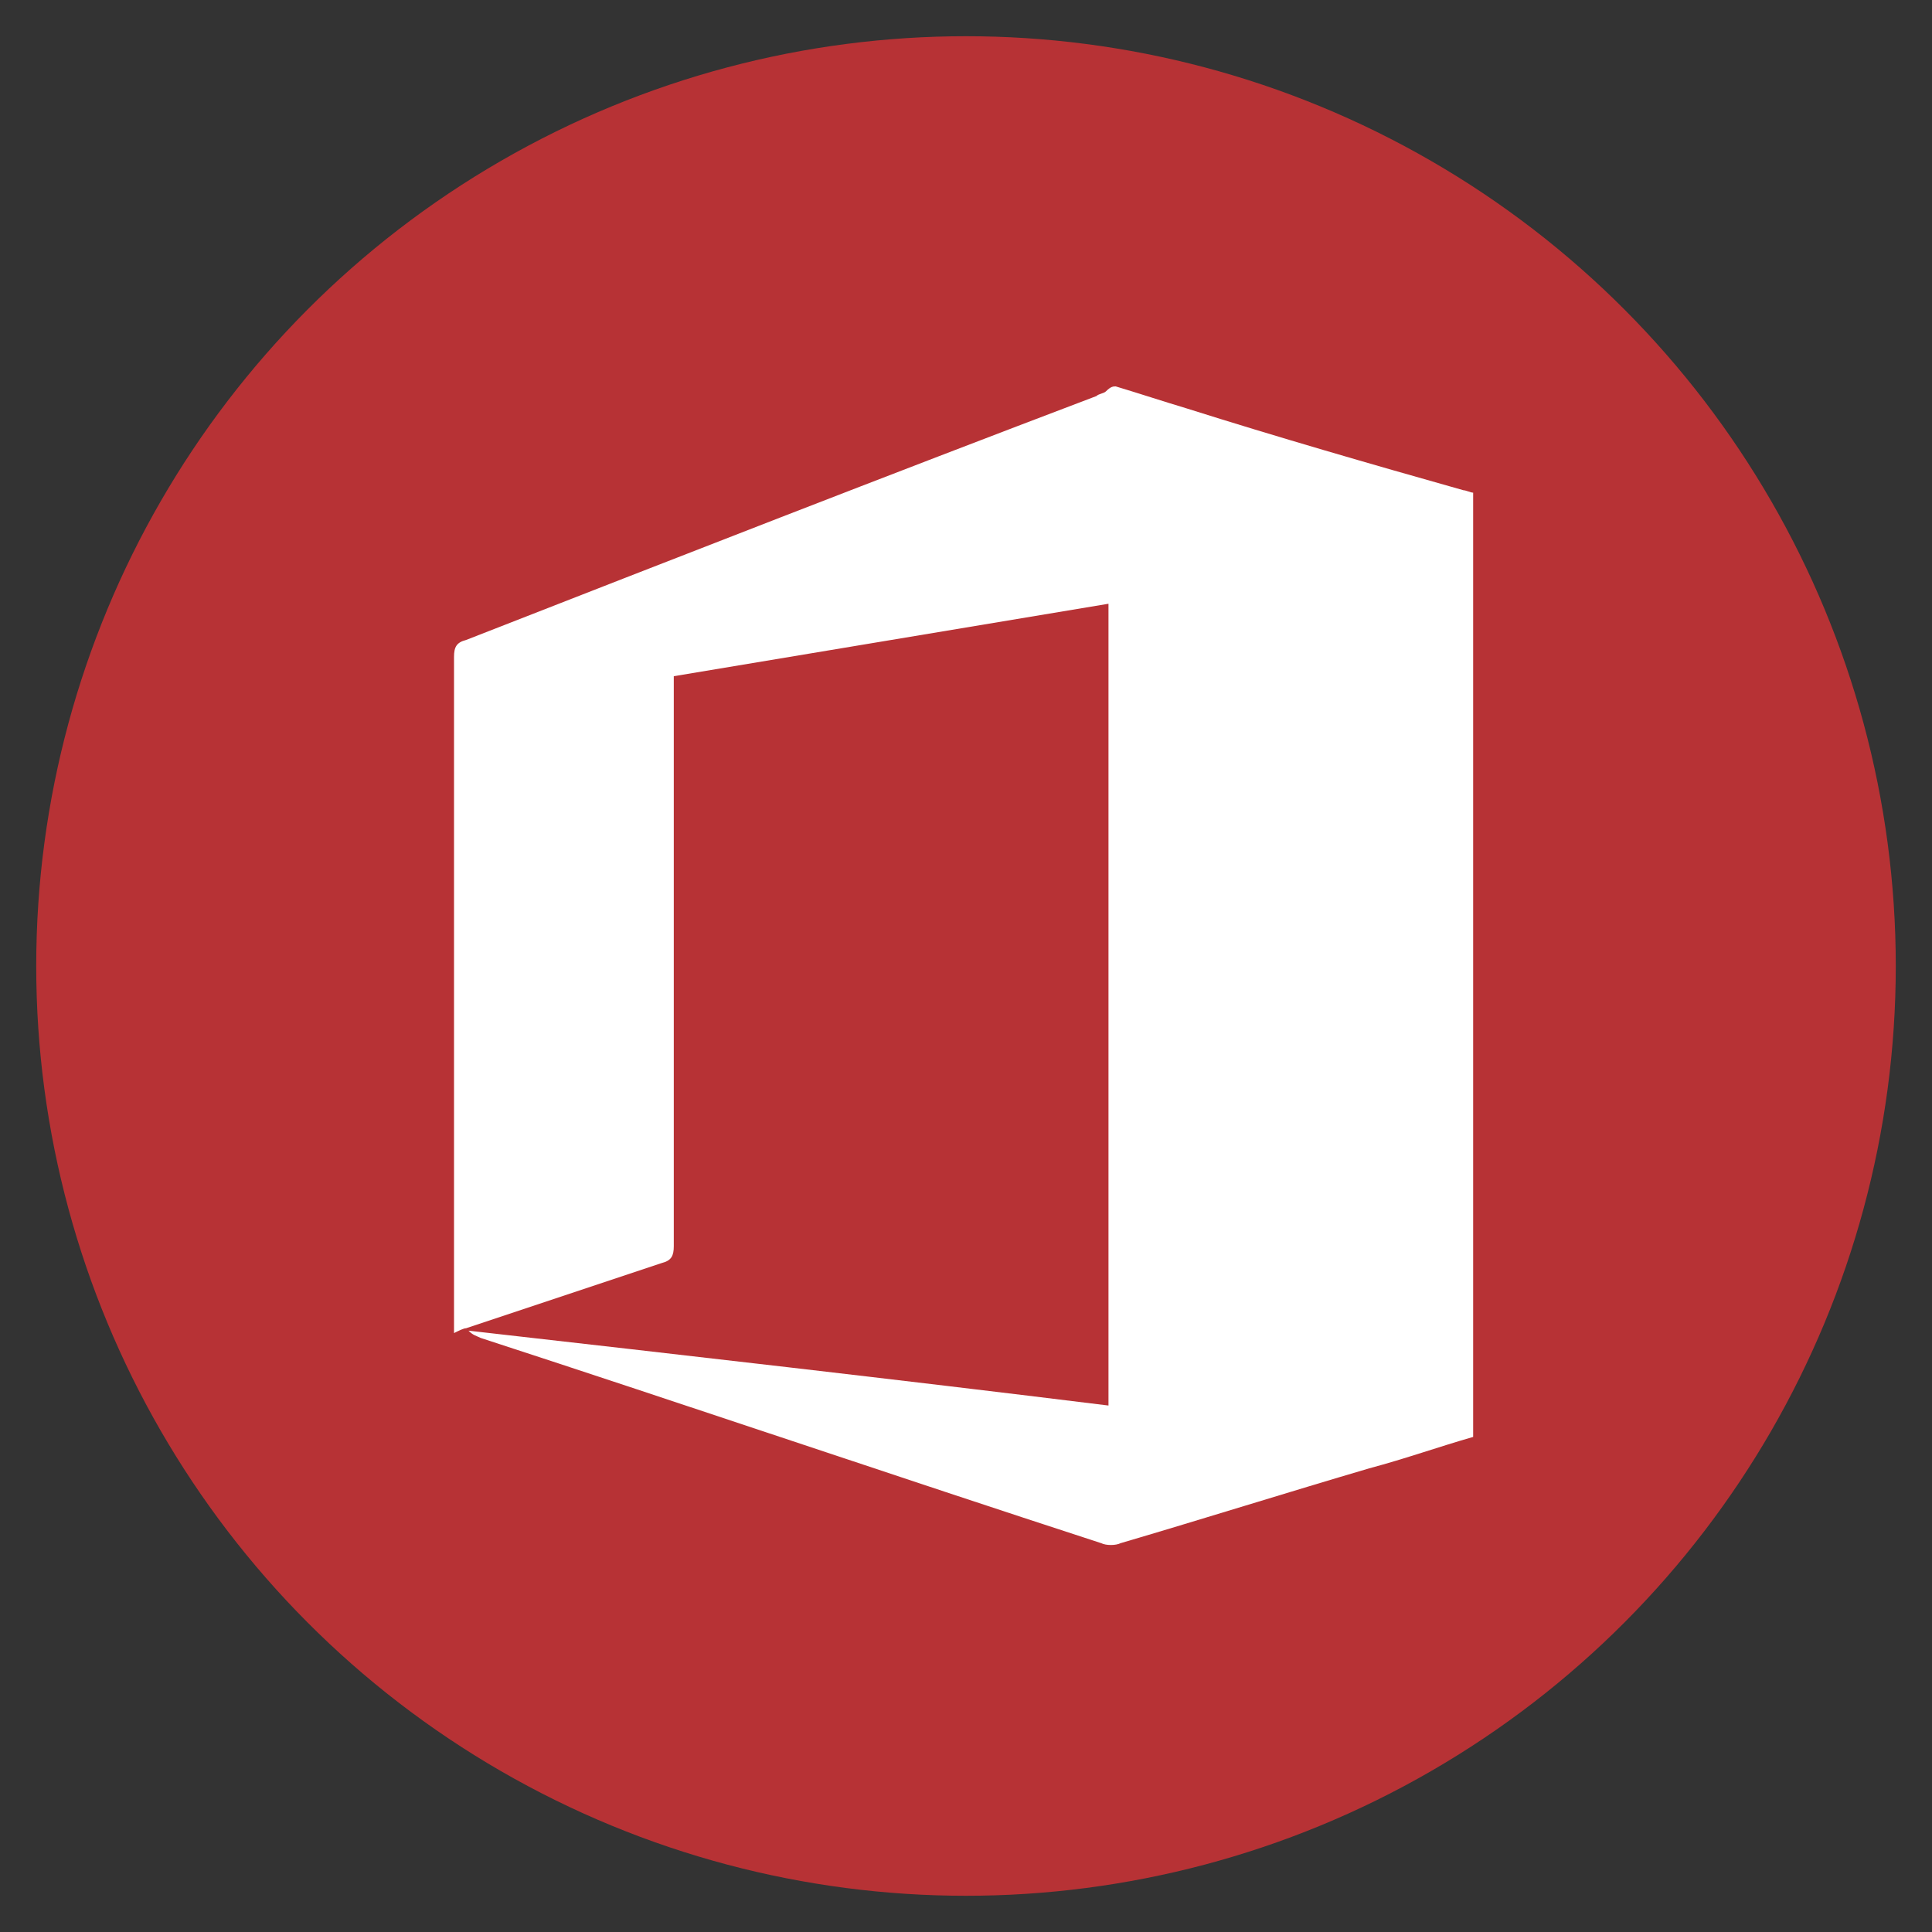 <?xml version="1.0" encoding="utf-8"?>
<!-- Generator: Adobe Illustrator 26.3.1, SVG Export Plug-In . SVG Version: 6.00 Build 0)  -->
<svg version="1.1" id="Layer_1" xmlns="http://www.w3.org/2000/svg" xmlns:xlink="http://www.w3.org/1999/xlink" x="0px" y="0px"
	 viewBox="0 0 80 80" style="enable-background:new 0 0 80 80;" xml:space="preserve">
<rect x="0" y="0" width="80" height="80" fill="#333333" stroke="none"/>
<style type="text/css">
	.st0{fill:#B73235;}
	.st1{fill:#FFFFFF;}
</style>
<circle class="st0" cx="40" cy="40" r="38.5"/>
<path class="st1" d="M46.2,16c1,0.3,1.9,0.6,2.9,0.9c3.8,1.2,7.6,2.3,11.5,3.4c0.1,0,0.3,0.1,0.4,0.1c0,13,0,26,0,39.1
	c-1.4,0.4-2.8,0.9-4.3,1.3c-3.4,1-6.9,2.1-10.3,3.1c-0.2,0.1-0.6,0.1-0.8,0c-8.6-2.8-17.1-5.7-25.7-8.5c-0.2-0.1-0.3-0.1-0.5-0.3
	c8.8,1,17.6,2,26.5,3.1c0-11.1,0-22.1,0-33.2c-6,1-12,2-18,3c0,0.2,0,0.4,0,0.6c0,7.7,0,15.3,0,23c0,0.4-0.1,0.6-0.5,0.7
	c-2.7,0.9-5.4,1.8-8.1,2.7c-0.1,0-0.3,0.1-0.5,0.2c0-0.2,0-0.4,0-0.5c0-9.2,0-18.3,0-27.5c0-0.4,0.1-0.6,0.5-0.7
	c8.7-3.4,17.4-6.8,26.1-10.1c0.1-0.1,0.3-0.1,0.4-0.2C46,16,46.1,16,46.2,16z"/>
</svg>
